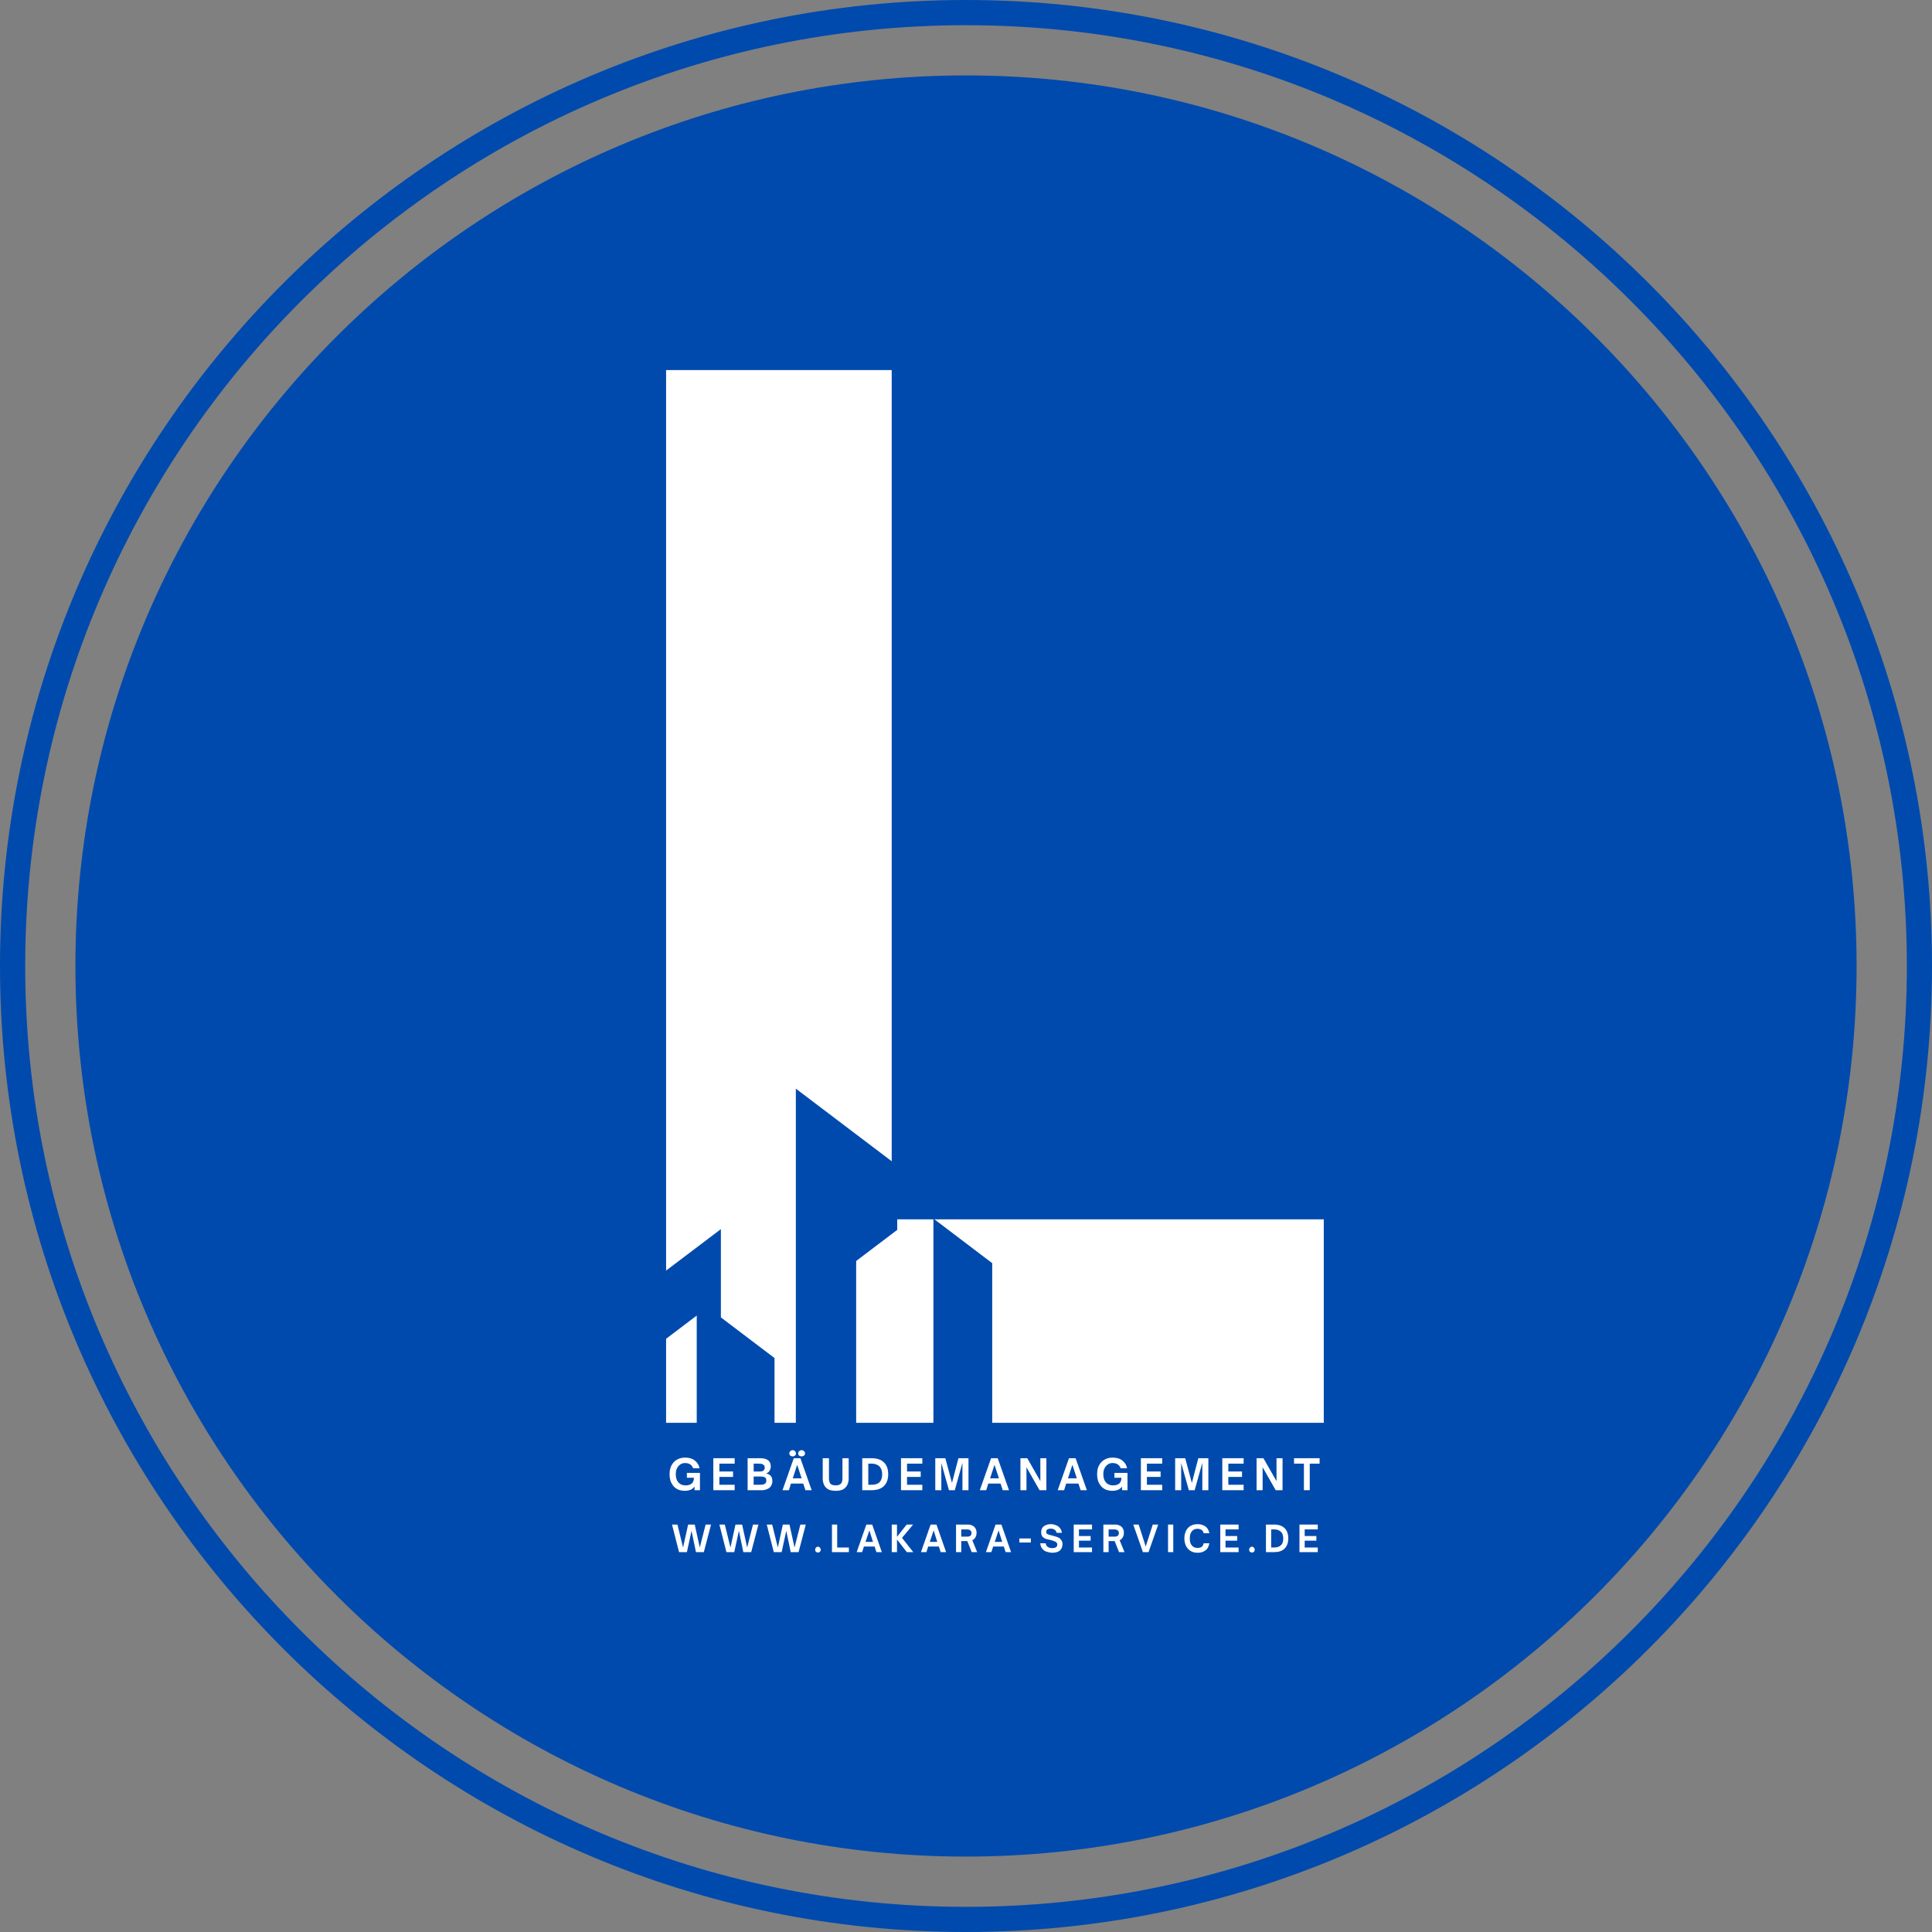 <svg version="1.0" preserveAspectRatio="xMidYMid meet" height="200" viewBox="0 0 150 150" zoomAndPan="magnify" width="200" xmlns:xlink="http://www.w3.org/1999/xlink" xmlns="http://www.w3.org/2000/svg"><rect x="0" y="0" width="150" height="150" fill="#808080" stroke="none"/><defs><g></g><clipPath id="585aaaa236"><path clip-rule="nonzero" d="M 45.043 84.523 L 77.035 84.523 L 77.035 111.945 L 45.043 111.945 Z M 45.043 84.523"></path></clipPath></defs><path fill-rule="nonzero" fill-opacity="1" d="M 75 0 C 33.645 0 0 33.648 0 75 C 0 116.355 33.645 150 75 150 C 116.355 150 150 116.355 150 75 C 150 33.648 116.355 0 75 0 Z M 75 148.047 C 34.723 148.047 1.957 115.277 1.957 75 C 1.957 34.723 34.723 1.957 75 1.957 C 115.277 1.957 148.047 34.723 148.047 75 C 148.047 115.277 115.277 148.047 75 148.047 Z M 75 148.047" fill="#004aad"></path><path fill-rule="nonzero" fill-opacity="1" d="M 75 5.855 C 36.871 5.855 5.855 36.875 5.855 75 C 5.855 113.129 36.875 144.145 75 144.145 C 113.129 144.145 144.145 113.129 144.145 75 C 144.145 36.875 113.129 5.855 75 5.855 Z M 75 5.855" fill="#004aad"></path><g fill-opacity="1" fill="#ffffff"><g transform="translate(46.293, 110.466)"><g><path d="M 22.938 -15.797 L 56.484 -15.797 L 56.484 0 L 5.422 0 L 5.422 -81.734 L 22.938 -81.734 Z M 22.938 -15.797"></path></g></g></g><g fill-opacity="1" fill="#ffffff"><g transform="translate(51.86, 115.699)"><g><path d="M 1.328 0.047 C 1.129 0.047 0.953 0.016 0.797 -0.047 C 0.641 -0.117 0.508 -0.219 0.406 -0.344 C 0.312 -0.469 0.238 -0.602 0.188 -0.75 C 0.145 -0.906 0.125 -1.066 0.125 -1.234 C 0.125 -1.41 0.145 -1.57 0.188 -1.719 C 0.238 -1.875 0.312 -2.008 0.406 -2.125 C 0.508 -2.25 0.641 -2.348 0.797 -2.422 C 0.953 -2.492 1.129 -2.531 1.328 -2.531 C 1.648 -2.531 1.906 -2.453 2.094 -2.297 C 2.289 -2.141 2.41 -1.941 2.453 -1.703 L 1.953 -1.703 C 1.91 -1.828 1.836 -1.926 1.734 -2 C 1.629 -2.07 1.492 -2.109 1.328 -2.109 C 1.172 -2.109 1.039 -2.066 0.938 -1.984 C 0.832 -1.91 0.75 -1.805 0.688 -1.672 C 0.633 -1.547 0.609 -1.406 0.609 -1.25 C 0.609 -1.082 0.633 -0.93 0.688 -0.797 C 0.75 -0.66 0.836 -0.555 0.953 -0.484 C 1.066 -0.41 1.207 -0.375 1.375 -0.375 C 1.57 -0.375 1.727 -0.422 1.844 -0.516 C 1.957 -0.617 2.016 -0.77 2.016 -0.969 L 1.469 -0.969 L 1.469 -1.344 L 2.484 -1.344 L 2.484 0 L 2.062 0 L 2.062 -0.281 C 1.969 -0.156 1.852 -0.066 1.719 -0.016 C 1.594 0.023 1.461 0.047 1.328 0.047 Z M 1.328 0.047"></path></g></g></g><g fill-opacity="1" fill="#ffffff"><g transform="translate(55.164, 115.699)"><g><path d="M 1.875 0 L 0.219 0 L 0.219 -2.484 L 1.875 -2.484 L 1.875 -2.062 L 0.688 -2.062 L 0.688 -1.453 L 1.75 -1.453 L 1.75 -1.031 L 0.688 -1.031 L 0.688 -0.422 L 1.875 -0.422 Z M 1.875 0"></path></g></g></g><g fill-opacity="1" fill="#ffffff"><g transform="translate(57.826, 115.699)"><g><path d="M 1.25 0 L 0.219 0 L 0.219 -2.484 L 1.203 -2.484 C 1.504 -2.484 1.723 -2.414 1.859 -2.281 C 1.961 -2.176 2.016 -2.035 2.016 -1.859 C 2.016 -1.711 1.977 -1.586 1.906 -1.484 C 1.844 -1.391 1.754 -1.328 1.641 -1.297 C 1.805 -1.273 1.93 -1.211 2.016 -1.109 C 2.098 -1.016 2.141 -0.883 2.141 -0.719 C 2.141 -0.602 2.117 -0.5 2.078 -0.406 C 2.035 -0.32 1.984 -0.25 1.922 -0.188 C 1.848 -0.133 1.766 -0.094 1.672 -0.062 C 1.586 -0.031 1.504 -0.008 1.422 0 C 1.348 0 1.289 0 1.25 0 Z M 0.688 -2.062 L 0.688 -1.453 L 1.172 -1.453 C 1.297 -1.453 1.391 -1.477 1.453 -1.531 C 1.516 -1.582 1.547 -1.66 1.547 -1.766 C 1.547 -1.859 1.516 -1.926 1.453 -1.969 C 1.391 -2.031 1.27 -2.062 1.094 -2.062 Z M 0.688 -1.062 L 0.688 -0.422 L 1.188 -0.422 C 1.25 -0.422 1.316 -0.426 1.391 -0.438 C 1.461 -0.445 1.523 -0.473 1.578 -0.516 C 1.609 -0.535 1.629 -0.566 1.641 -0.609 C 1.66 -0.648 1.672 -0.695 1.672 -0.75 C 1.672 -0.852 1.645 -0.926 1.594 -0.969 C 1.551 -1.008 1.492 -1.035 1.422 -1.047 C 1.359 -1.055 1.297 -1.062 1.234 -1.062 Z M 0.688 -1.062"></path></g></g></g><g fill-opacity="1" fill="#ffffff"><g transform="translate(60.737, 115.699)"><g><path d="M 0.812 -2.625 C 0.738 -2.625 0.676 -2.645 0.625 -2.688 C 0.57 -2.727 0.547 -2.785 0.547 -2.859 C 0.547 -2.93 0.57 -2.988 0.625 -3.031 C 0.676 -3.082 0.738 -3.109 0.812 -3.109 C 0.883 -3.109 0.941 -3.082 0.984 -3.031 C 1.035 -2.988 1.062 -2.93 1.062 -2.859 C 1.062 -2.785 1.035 -2.727 0.984 -2.688 C 0.941 -2.645 0.883 -2.625 0.812 -2.625 Z M 1.5 -2.625 C 1.426 -2.625 1.363 -2.645 1.312 -2.688 C 1.258 -2.727 1.234 -2.785 1.234 -2.859 C 1.234 -2.93 1.258 -2.988 1.312 -3.031 C 1.363 -3.082 1.426 -3.109 1.5 -3.109 C 1.57 -3.109 1.633 -3.082 1.688 -3.031 C 1.738 -2.988 1.766 -2.93 1.766 -2.859 C 1.766 -2.785 1.738 -2.727 1.688 -2.688 C 1.633 -2.645 1.57 -2.625 1.5 -2.625 Z M 0.516 0 L 0.016 0 L 0.891 -2.484 L 1.406 -2.484 L 2.281 0 L 1.797 0 L 1.625 -0.516 L 0.672 -0.516 Z M 1.156 -1.969 L 0.812 -0.922 L 1.5 -0.922 Z M 1.156 -1.969"></path></g></g></g><g fill-opacity="1" fill="#ffffff"><g transform="translate(63.688, 115.699)"><g><path d="M 1.203 0.047 C 0.961 0.047 0.77 0.008 0.625 -0.062 C 0.477 -0.145 0.367 -0.258 0.297 -0.406 C 0.223 -0.551 0.188 -0.719 0.188 -0.906 L 0.188 -2.484 L 0.672 -2.484 L 0.672 -0.906 C 0.672 -0.801 0.688 -0.707 0.719 -0.625 C 0.75 -0.539 0.801 -0.477 0.875 -0.438 C 0.957 -0.395 1.066 -0.375 1.203 -0.375 C 1.328 -0.375 1.426 -0.395 1.5 -0.438 C 1.582 -0.477 1.641 -0.539 1.672 -0.625 C 1.703 -0.707 1.719 -0.801 1.719 -0.906 L 1.719 -2.484 L 2.203 -2.484 L 2.203 -0.906 C 2.203 -0.719 2.164 -0.551 2.094 -0.406 C 2.02 -0.258 1.91 -0.145 1.766 -0.062 C 1.617 0.008 1.43 0.047 1.203 0.047 Z M 1.203 0.047"></path></g></g></g><g fill-opacity="1" fill="#ffffff"><g transform="translate(66.726, 115.699)"><g><path d="M 0.938 0 L 0.219 0 L 0.219 -2.484 L 0.938 -2.484 C 1.363 -2.484 1.688 -2.375 1.906 -2.156 C 2.125 -1.945 2.234 -1.641 2.234 -1.234 C 2.234 -0.836 2.117 -0.531 1.891 -0.312 C 1.672 -0.102 1.352 0 0.938 0 Z M 0.688 -2.062 L 0.688 -0.422 L 0.938 -0.422 C 1.102 -0.422 1.25 -0.445 1.375 -0.5 C 1.5 -0.551 1.594 -0.633 1.656 -0.75 C 1.727 -0.875 1.766 -1.035 1.766 -1.234 C 1.766 -1.43 1.727 -1.586 1.656 -1.703 C 1.594 -1.828 1.5 -1.914 1.375 -1.969 C 1.25 -2.031 1.102 -2.062 0.938 -2.062 Z M 0.688 -2.062"></path></g></g></g><g fill-opacity="1" fill="#ffffff"><g transform="translate(69.734, 115.699)"><g><path d="M 1.875 0 L 0.219 0 L 0.219 -2.484 L 1.875 -2.484 L 1.875 -2.062 L 0.688 -2.062 L 0.688 -1.453 L 1.75 -1.453 L 1.75 -1.031 L 0.688 -1.031 L 0.688 -0.422 L 1.875 -0.422 Z M 1.875 0"></path></g></g></g><g fill-opacity="1" fill="#ffffff"><g transform="translate(72.396, 115.699)"><g><path d="M 0.688 0 L 0.219 0 L 0.219 -2.484 L 1 -2.484 L 1.516 -0.562 L 2.016 -2.484 L 2.797 -2.484 L 2.797 0 L 2.328 0 L 2.328 -2.125 L 1.734 0 L 1.281 0 L 0.688 -2.109 Z M 0.688 0"></path></g></g></g><g fill-opacity="1" fill="#ffffff"><g transform="translate(76.057, 115.699)"><g><path d="M 0.516 0 L 0.016 0 L 0.891 -2.484 L 1.406 -2.484 L 2.281 0 L 1.797 0 L 1.625 -0.516 L 0.672 -0.516 Z M 1.156 -1.969 L 0.812 -0.922 L 1.5 -0.922 Z M 1.156 -1.969"></path></g></g></g><g fill-opacity="1" fill="#ffffff"><g transform="translate(79.007, 115.699)"><g><path d="M 0.688 0 L 0.219 0 L 0.219 -2.484 L 0.75 -2.484 L 1.766 -0.703 L 1.766 -2.484 L 2.234 -2.484 L 2.234 0 L 1.703 0 L 0.688 -1.781 Z M 0.688 0"></path></g></g></g><g fill-opacity="1" fill="#ffffff"><g transform="translate(82.104, 115.699)"><g><path d="M 0.516 0 L 0.016 0 L 0.891 -2.484 L 1.406 -2.484 L 2.281 0 L 1.797 0 L 1.625 -0.516 L 0.672 -0.516 Z M 1.156 -1.969 L 0.812 -0.922 L 1.5 -0.922 Z M 1.156 -1.969"></path></g></g></g><g fill-opacity="1" fill="#ffffff"><g transform="translate(85.054, 115.699)"><g><path d="M 1.328 0.047 C 1.129 0.047 0.953 0.016 0.797 -0.047 C 0.641 -0.117 0.508 -0.219 0.406 -0.344 C 0.312 -0.469 0.238 -0.602 0.188 -0.75 C 0.145 -0.906 0.125 -1.066 0.125 -1.234 C 0.125 -1.41 0.145 -1.57 0.188 -1.719 C 0.238 -1.875 0.312 -2.008 0.406 -2.125 C 0.508 -2.25 0.641 -2.348 0.797 -2.422 C 0.953 -2.492 1.129 -2.531 1.328 -2.531 C 1.648 -2.531 1.906 -2.453 2.094 -2.297 C 2.289 -2.141 2.41 -1.941 2.453 -1.703 L 1.953 -1.703 C 1.91 -1.828 1.836 -1.926 1.734 -2 C 1.629 -2.07 1.492 -2.109 1.328 -2.109 C 1.172 -2.109 1.039 -2.066 0.938 -1.984 C 0.832 -1.91 0.75 -1.805 0.688 -1.672 C 0.633 -1.547 0.609 -1.406 0.609 -1.25 C 0.609 -1.082 0.633 -0.93 0.688 -0.797 C 0.75 -0.66 0.836 -0.555 0.953 -0.484 C 1.066 -0.41 1.207 -0.375 1.375 -0.375 C 1.57 -0.375 1.727 -0.422 1.844 -0.516 C 1.957 -0.617 2.016 -0.77 2.016 -0.969 L 1.469 -0.969 L 1.469 -1.344 L 2.484 -1.344 L 2.484 0 L 2.062 0 L 2.062 -0.281 C 1.969 -0.156 1.852 -0.066 1.719 -0.016 C 1.594 0.023 1.461 0.047 1.328 0.047 Z M 1.328 0.047"></path></g></g></g><g fill-opacity="1" fill="#ffffff"><g transform="translate(88.358, 115.699)"><g><path d="M 1.875 0 L 0.219 0 L 0.219 -2.484 L 1.875 -2.484 L 1.875 -2.062 L 0.688 -2.062 L 0.688 -1.453 L 1.75 -1.453 L 1.75 -1.031 L 0.688 -1.031 L 0.688 -0.422 L 1.875 -0.422 Z M 1.875 0"></path></g></g></g><g fill-opacity="1" fill="#ffffff"><g transform="translate(91.02, 115.699)"><g><path d="M 0.688 0 L 0.219 0 L 0.219 -2.484 L 1 -2.484 L 1.516 -0.562 L 2.016 -2.484 L 2.797 -2.484 L 2.797 0 L 2.328 0 L 2.328 -2.125 L 1.734 0 L 1.281 0 L 0.688 -2.109 Z M 0.688 0"></path></g></g></g><g fill-opacity="1" fill="#ffffff"><g transform="translate(94.68, 115.699)"><g><path d="M 1.875 0 L 0.219 0 L 0.219 -2.484 L 1.875 -2.484 L 1.875 -2.062 L 0.688 -2.062 L 0.688 -1.453 L 1.75 -1.453 L 1.75 -1.031 L 0.688 -1.031 L 0.688 -0.422 L 1.875 -0.422 Z M 1.875 0"></path></g></g></g><g fill-opacity="1" fill="#ffffff"><g transform="translate(97.342, 115.699)"><g><path d="M 0.688 0 L 0.219 0 L 0.219 -2.484 L 0.75 -2.484 L 1.766 -0.703 L 1.766 -2.484 L 2.234 -2.484 L 2.234 0 L 1.703 0 L 0.688 -1.781 Z M 0.688 0"></path></g></g></g><g fill-opacity="1" fill="#ffffff"><g transform="translate(100.438, 115.699)"><g><path d="M 1.25 0 L 0.797 0 L 0.797 -2.062 L 0.031 -2.062 L 0.031 -2.484 L 2.016 -2.484 L 2.016 -2.062 L 1.25 -2.062 Z M 1.25 0"></path></g></g></g><g fill-opacity="1" fill="#ffffff"><g transform="translate(52.128, 120.508)"><g><path d="M 1.203 0 L 0.594 0 L 0.047 -2.141 L 0.469 -2.141 L 0.906 -0.359 L 1.297 -2.141 L 1.812 -2.141 L 2.203 -0.359 L 2.656 -2.141 L 3.078 -2.141 L 2.516 0 L 1.906 0 L 1.562 -1.656 Z M 1.203 0"></path></g></g></g><g fill-opacity="1" fill="#ffffff"><g transform="translate(55.806, 120.508)"><g><path d="M 1.203 0 L 0.594 0 L 0.047 -2.141 L 0.469 -2.141 L 0.906 -0.359 L 1.297 -2.141 L 1.812 -2.141 L 2.203 -0.359 L 2.656 -2.141 L 3.078 -2.141 L 2.516 0 L 1.906 0 L 1.562 -1.656 Z M 1.203 0"></path></g></g></g><g fill-opacity="1" fill="#ffffff"><g transform="translate(59.484, 120.508)"><g><path d="M 1.203 0 L 0.594 0 L 0.047 -2.141 L 0.469 -2.141 L 0.906 -0.359 L 1.297 -2.141 L 1.812 -2.141 L 2.203 -0.359 L 2.656 -2.141 L 3.078 -2.141 L 2.516 0 L 1.906 0 L 1.562 -1.656 Z M 1.203 0"></path></g></g></g><g fill-opacity="1" fill="#ffffff"><g transform="translate(63.161, 120.508)"><g><path d="M 0.344 0.031 C 0.281 0.031 0.227 0.008 0.188 -0.031 C 0.145 -0.07 0.125 -0.129 0.125 -0.203 C 0.125 -0.254 0.145 -0.301 0.188 -0.344 C 0.227 -0.395 0.281 -0.422 0.344 -0.422 C 0.406 -0.422 0.457 -0.395 0.5 -0.344 C 0.539 -0.301 0.562 -0.254 0.562 -0.203 C 0.562 -0.129 0.539 -0.07 0.5 -0.031 C 0.457 0.008 0.406 0.031 0.344 0.031 Z M 0.344 0.031"></path></g></g></g><g fill-opacity="1" fill="#ffffff"><g transform="translate(64.406, 120.508)"><g><path d="M 1.5 0 L 0.188 0 L 0.188 -2.141 L 0.594 -2.141 L 0.594 -0.359 L 1.5 -0.359 Z M 1.5 0"></path></g></g></g><g fill-opacity="1" fill="#ffffff"><g transform="translate(66.497, 120.508)"><g><path d="M 0.438 0 L 0.016 0 L 0.766 -2.141 L 1.219 -2.141 L 1.969 0 L 1.547 0 L 1.406 -0.438 L 0.578 -0.438 Z M 1 -1.688 L 0.703 -0.797 L 1.281 -0.797 Z M 1 -1.688"></path></g></g></g><g fill-opacity="1" fill="#ffffff"><g transform="translate(69.048, 120.508)"><g><path d="M 0.594 0 L 0.188 0 L 0.188 -2.141 L 0.594 -2.141 L 0.594 -1.188 L 1.344 -2.141 L 1.844 -2.141 L 0.984 -1.109 L 1.859 0 L 1.359 0 L 0.594 -0.984 Z M 0.594 0"></path></g></g></g><g fill-opacity="1" fill="#ffffff"><g transform="translate(71.487, 120.508)"><g><path d="M 0.438 0 L 0.016 0 L 0.766 -2.141 L 1.219 -2.141 L 1.969 0 L 1.547 0 L 1.406 -0.438 L 0.578 -0.438 Z M 1 -1.688 L 0.703 -0.797 L 1.281 -0.797 Z M 1 -1.688"></path></g></g></g><g fill-opacity="1" fill="#ffffff"><g transform="translate(74.038, 120.508)"><g><path d="M 1.453 -0.922 L 1.828 0 L 1.406 0 L 1.062 -0.859 L 0.594 -0.859 L 0.594 0 L 0.188 0 L 0.188 -2.141 L 1.109 -2.141 C 1.242 -2.141 1.359 -2.113 1.453 -2.062 C 1.555 -2.02 1.633 -1.953 1.688 -1.859 C 1.75 -1.766 1.781 -1.645 1.781 -1.5 C 1.781 -1.363 1.75 -1.242 1.688 -1.141 C 1.633 -1.047 1.555 -0.973 1.453 -0.922 Z M 1.047 -1.766 L 0.594 -1.766 L 0.594 -1.203 L 1.047 -1.203 C 1.16 -1.203 1.242 -1.223 1.297 -1.266 C 1.359 -1.316 1.391 -1.391 1.391 -1.484 C 1.391 -1.578 1.359 -1.645 1.297 -1.688 C 1.242 -1.738 1.16 -1.766 1.047 -1.766 Z M 1.047 -1.766"></path></g></g></g><g fill-opacity="1" fill="#ffffff"><g transform="translate(76.53, 120.508)"><g><path d="M 0.438 0 L 0.016 0 L 0.766 -2.141 L 1.219 -2.141 L 1.969 0 L 1.547 0 L 1.406 -0.438 L 0.578 -0.438 Z M 1 -1.688 L 0.703 -0.797 L 1.281 -0.797 Z M 1 -1.688"></path></g></g></g><g fill-opacity="1" fill="#ffffff"><g transform="translate(79.081, 120.508)"><g><path d="M 0.953 -0.75 L 0.062 -0.75 L 0.062 -1.062 L 0.953 -1.062 Z M 0.953 -0.75"></path></g></g></g><g fill-opacity="1" fill="#ffffff"><g transform="translate(80.664, 120.508)"><g><path d="M 1.031 0.047 C 0.938 0.047 0.832 0.031 0.719 0 C 0.613 -0.02 0.516 -0.055 0.422 -0.109 C 0.336 -0.172 0.266 -0.25 0.203 -0.344 C 0.148 -0.438 0.113 -0.551 0.094 -0.688 L 0.516 -0.688 C 0.535 -0.594 0.57 -0.516 0.625 -0.453 C 0.688 -0.398 0.75 -0.363 0.812 -0.344 C 0.883 -0.32 0.961 -0.312 1.047 -0.312 C 1.148 -0.312 1.238 -0.332 1.312 -0.375 C 1.383 -0.414 1.422 -0.488 1.422 -0.594 C 1.422 -0.664 1.395 -0.723 1.344 -0.766 C 1.301 -0.805 1.238 -0.836 1.156 -0.859 C 1.082 -0.891 1.004 -0.914 0.922 -0.938 C 0.828 -0.957 0.734 -0.977 0.641 -1 C 0.555 -1.02 0.477 -1.051 0.406 -1.094 C 0.332 -1.133 0.273 -1.191 0.234 -1.266 C 0.191 -1.336 0.172 -1.43 0.172 -1.547 C 0.172 -1.68 0.203 -1.797 0.266 -1.891 C 0.328 -1.984 0.414 -2.051 0.531 -2.094 C 0.645 -2.145 0.773 -2.172 0.922 -2.172 C 1.055 -2.172 1.188 -2.145 1.312 -2.094 C 1.438 -2.051 1.539 -1.977 1.625 -1.875 C 1.707 -1.781 1.758 -1.656 1.781 -1.5 L 1.375 -1.5 C 1.344 -1.613 1.285 -1.695 1.203 -1.75 C 1.117 -1.801 1.023 -1.828 0.922 -1.828 C 0.816 -1.828 0.727 -1.805 0.656 -1.766 C 0.594 -1.723 0.562 -1.66 0.562 -1.578 C 0.562 -1.516 0.582 -1.461 0.625 -1.422 C 0.676 -1.391 0.738 -1.363 0.812 -1.344 C 0.883 -1.32 0.969 -1.301 1.062 -1.281 C 1.145 -1.258 1.234 -1.234 1.328 -1.203 C 1.422 -1.18 1.504 -1.145 1.578 -1.094 C 1.648 -1.051 1.707 -0.988 1.75 -0.906 C 1.801 -0.832 1.828 -0.738 1.828 -0.625 C 1.828 -0.414 1.758 -0.25 1.625 -0.125 C 1.488 -0.008 1.289 0.047 1.031 0.047 Z M 1.031 0.047"></path></g></g></g><g fill-opacity="1" fill="#ffffff"><g transform="translate(83.176, 120.508)"><g><path d="M 1.609 0 L 0.188 0 L 0.188 -2.141 L 1.609 -2.141 L 1.609 -1.766 L 0.594 -1.766 L 0.594 -1.25 L 1.5 -1.25 L 1.5 -0.891 L 0.594 -0.891 L 0.594 -0.359 L 1.609 -0.359 Z M 1.609 0"></path></g></g></g><g fill-opacity="1" fill="#ffffff"><g transform="translate(85.478, 120.508)"><g><path d="M 1.453 -0.922 L 1.828 0 L 1.406 0 L 1.062 -0.859 L 0.594 -0.859 L 0.594 0 L 0.188 0 L 0.188 -2.141 L 1.109 -2.141 C 1.242 -2.141 1.359 -2.113 1.453 -2.062 C 1.555 -2.02 1.633 -1.953 1.688 -1.859 C 1.75 -1.766 1.781 -1.645 1.781 -1.5 C 1.781 -1.363 1.75 -1.242 1.688 -1.141 C 1.633 -1.047 1.555 -0.973 1.453 -0.922 Z M 1.047 -1.766 L 0.594 -1.766 L 0.594 -1.203 L 1.047 -1.203 C 1.16 -1.203 1.242 -1.223 1.297 -1.266 C 1.359 -1.316 1.391 -1.391 1.391 -1.484 C 1.391 -1.578 1.359 -1.645 1.297 -1.688 C 1.242 -1.738 1.16 -1.766 1.047 -1.766 Z M 1.047 -1.766"></path></g></g></g><g fill-opacity="1" fill="#ffffff"><g transform="translate(87.97, 120.508)"><g><path d="M 1.203 0 L 0.766 0 L 0.016 -2.141 L 0.438 -2.141 L 0.984 -0.438 L 1.531 -2.141 L 1.953 -2.141 Z M 1.203 0"></path></g></g></g><g fill-opacity="1" fill="#ffffff"><g transform="translate(90.498, 120.508)"><g><path d="M 0.594 0 L 0.188 0 L 0.188 -2.141 L 0.594 -2.141 Z M 0.594 0"></path></g></g></g><g fill-opacity="1" fill="#ffffff"><g transform="translate(91.844, 120.508)"><g><path d="M 1.141 0.047 C 0.961 0.047 0.805 0.016 0.672 -0.047 C 0.547 -0.109 0.441 -0.191 0.359 -0.297 C 0.273 -0.398 0.211 -0.516 0.172 -0.641 C 0.129 -0.773 0.109 -0.914 0.109 -1.062 C 0.109 -1.219 0.129 -1.359 0.172 -1.484 C 0.211 -1.617 0.273 -1.738 0.359 -1.844 C 0.441 -1.945 0.547 -2.023 0.672 -2.078 C 0.805 -2.141 0.961 -2.172 1.141 -2.172 C 1.316 -2.172 1.469 -2.141 1.594 -2.078 C 1.727 -2.023 1.832 -1.941 1.906 -1.828 C 1.977 -1.723 2.023 -1.602 2.047 -1.469 L 1.609 -1.469 C 1.586 -1.582 1.535 -1.664 1.453 -1.719 C 1.367 -1.781 1.258 -1.812 1.125 -1.812 C 1 -1.812 0.891 -1.781 0.797 -1.719 C 0.711 -1.656 0.645 -1.566 0.594 -1.453 C 0.551 -1.348 0.531 -1.219 0.531 -1.062 C 0.531 -0.914 0.551 -0.785 0.594 -0.672 C 0.645 -0.566 0.711 -0.484 0.797 -0.422 C 0.891 -0.359 1 -0.328 1.125 -0.328 C 1.258 -0.328 1.367 -0.352 1.453 -0.406 C 1.535 -0.469 1.586 -0.562 1.609 -0.688 L 2.047 -0.688 C 2.023 -0.539 1.977 -0.41 1.906 -0.297 C 1.832 -0.191 1.727 -0.109 1.594 -0.047 C 1.469 0.016 1.316 0.047 1.141 0.047 Z M 1.141 0.047"></path></g></g></g><g fill-opacity="1" fill="#ffffff"><g transform="translate(94.554, 120.508)"><g><path d="M 1.609 0 L 0.188 0 L 0.188 -2.141 L 1.609 -2.141 L 1.609 -1.766 L 0.594 -1.766 L 0.594 -1.25 L 1.5 -1.25 L 1.5 -0.891 L 0.594 -0.891 L 0.594 -0.359 L 1.609 -0.359 Z M 1.609 0"></path></g></g></g><g fill-opacity="1" fill="#ffffff"><g transform="translate(96.856, 120.508)"><g><path d="M 0.344 0.031 C 0.281 0.031 0.227 0.008 0.188 -0.031 C 0.145 -0.07 0.125 -0.129 0.125 -0.203 C 0.125 -0.254 0.145 -0.301 0.188 -0.344 C 0.227 -0.395 0.281 -0.422 0.344 -0.422 C 0.406 -0.422 0.457 -0.395 0.5 -0.344 C 0.539 -0.301 0.562 -0.254 0.562 -0.203 C 0.562 -0.129 0.539 -0.07 0.5 -0.031 C 0.457 0.008 0.406 0.031 0.344 0.031 Z M 0.344 0.031"></path></g></g></g><g fill-opacity="1" fill="#ffffff"><g transform="translate(98.1, 120.508)"><g><path d="M 0.812 0 L 0.188 0 L 0.188 -2.141 L 0.812 -2.141 C 1.176 -2.141 1.453 -2.047 1.641 -1.859 C 1.828 -1.672 1.922 -1.406 1.922 -1.062 C 1.922 -0.719 1.82 -0.453 1.625 -0.266 C 1.438 -0.086 1.164 0 0.812 0 Z M 0.594 -1.766 L 0.594 -0.359 L 0.812 -0.359 C 0.945 -0.359 1.066 -0.379 1.172 -0.422 C 1.285 -0.473 1.375 -0.547 1.438 -0.641 C 1.5 -0.742 1.531 -0.883 1.531 -1.062 C 1.531 -1.227 1.5 -1.363 1.438 -1.469 C 1.375 -1.57 1.289 -1.645 1.188 -1.688 C 1.082 -1.738 0.957 -1.766 0.812 -1.766 Z M 0.594 -1.766"></path></g></g></g><g fill-opacity="1" fill="#ffffff"><g transform="translate(100.702, 120.508)"><g><path d="M 1.609 0 L 0.188 0 L 0.188 -2.141 L 1.609 -2.141 L 1.609 -1.766 L 0.594 -1.766 L 0.594 -1.25 L 1.5 -1.25 L 1.5 -0.891 L 0.594 -0.891 L 0.594 -0.359 L 1.609 -0.359 Z M 1.609 0"></path></g></g></g><g clip-path="url(#585aaaa236)"><path fill-rule="evenodd" fill-opacity="1" d="M 47.742 106.953 L 45.051 108.988 L 45.051 112.043 L 48.43 112.043 L 48.43 106.434 Z M 72.469 94.609 L 72.469 112.043 L 77.277 112.043 L 77.277 98.254 Z M 61.789 84.523 L 61.789 112.043 L 66.473 112.043 L 66.473 97.902 L 69.66 95.488 L 69.66 90.484 Z M 55.969 112.043 L 60.133 112.043 L 60.133 105.438 L 55.969 102.281 L 55.969 95.43 L 49.617 100.234 L 49.617 105.535 L 54.051 102.172 L 54.094 102.141 L 54.094 112.043 Z M 55.969 112.043" fill="#004aad"></path></g></svg>